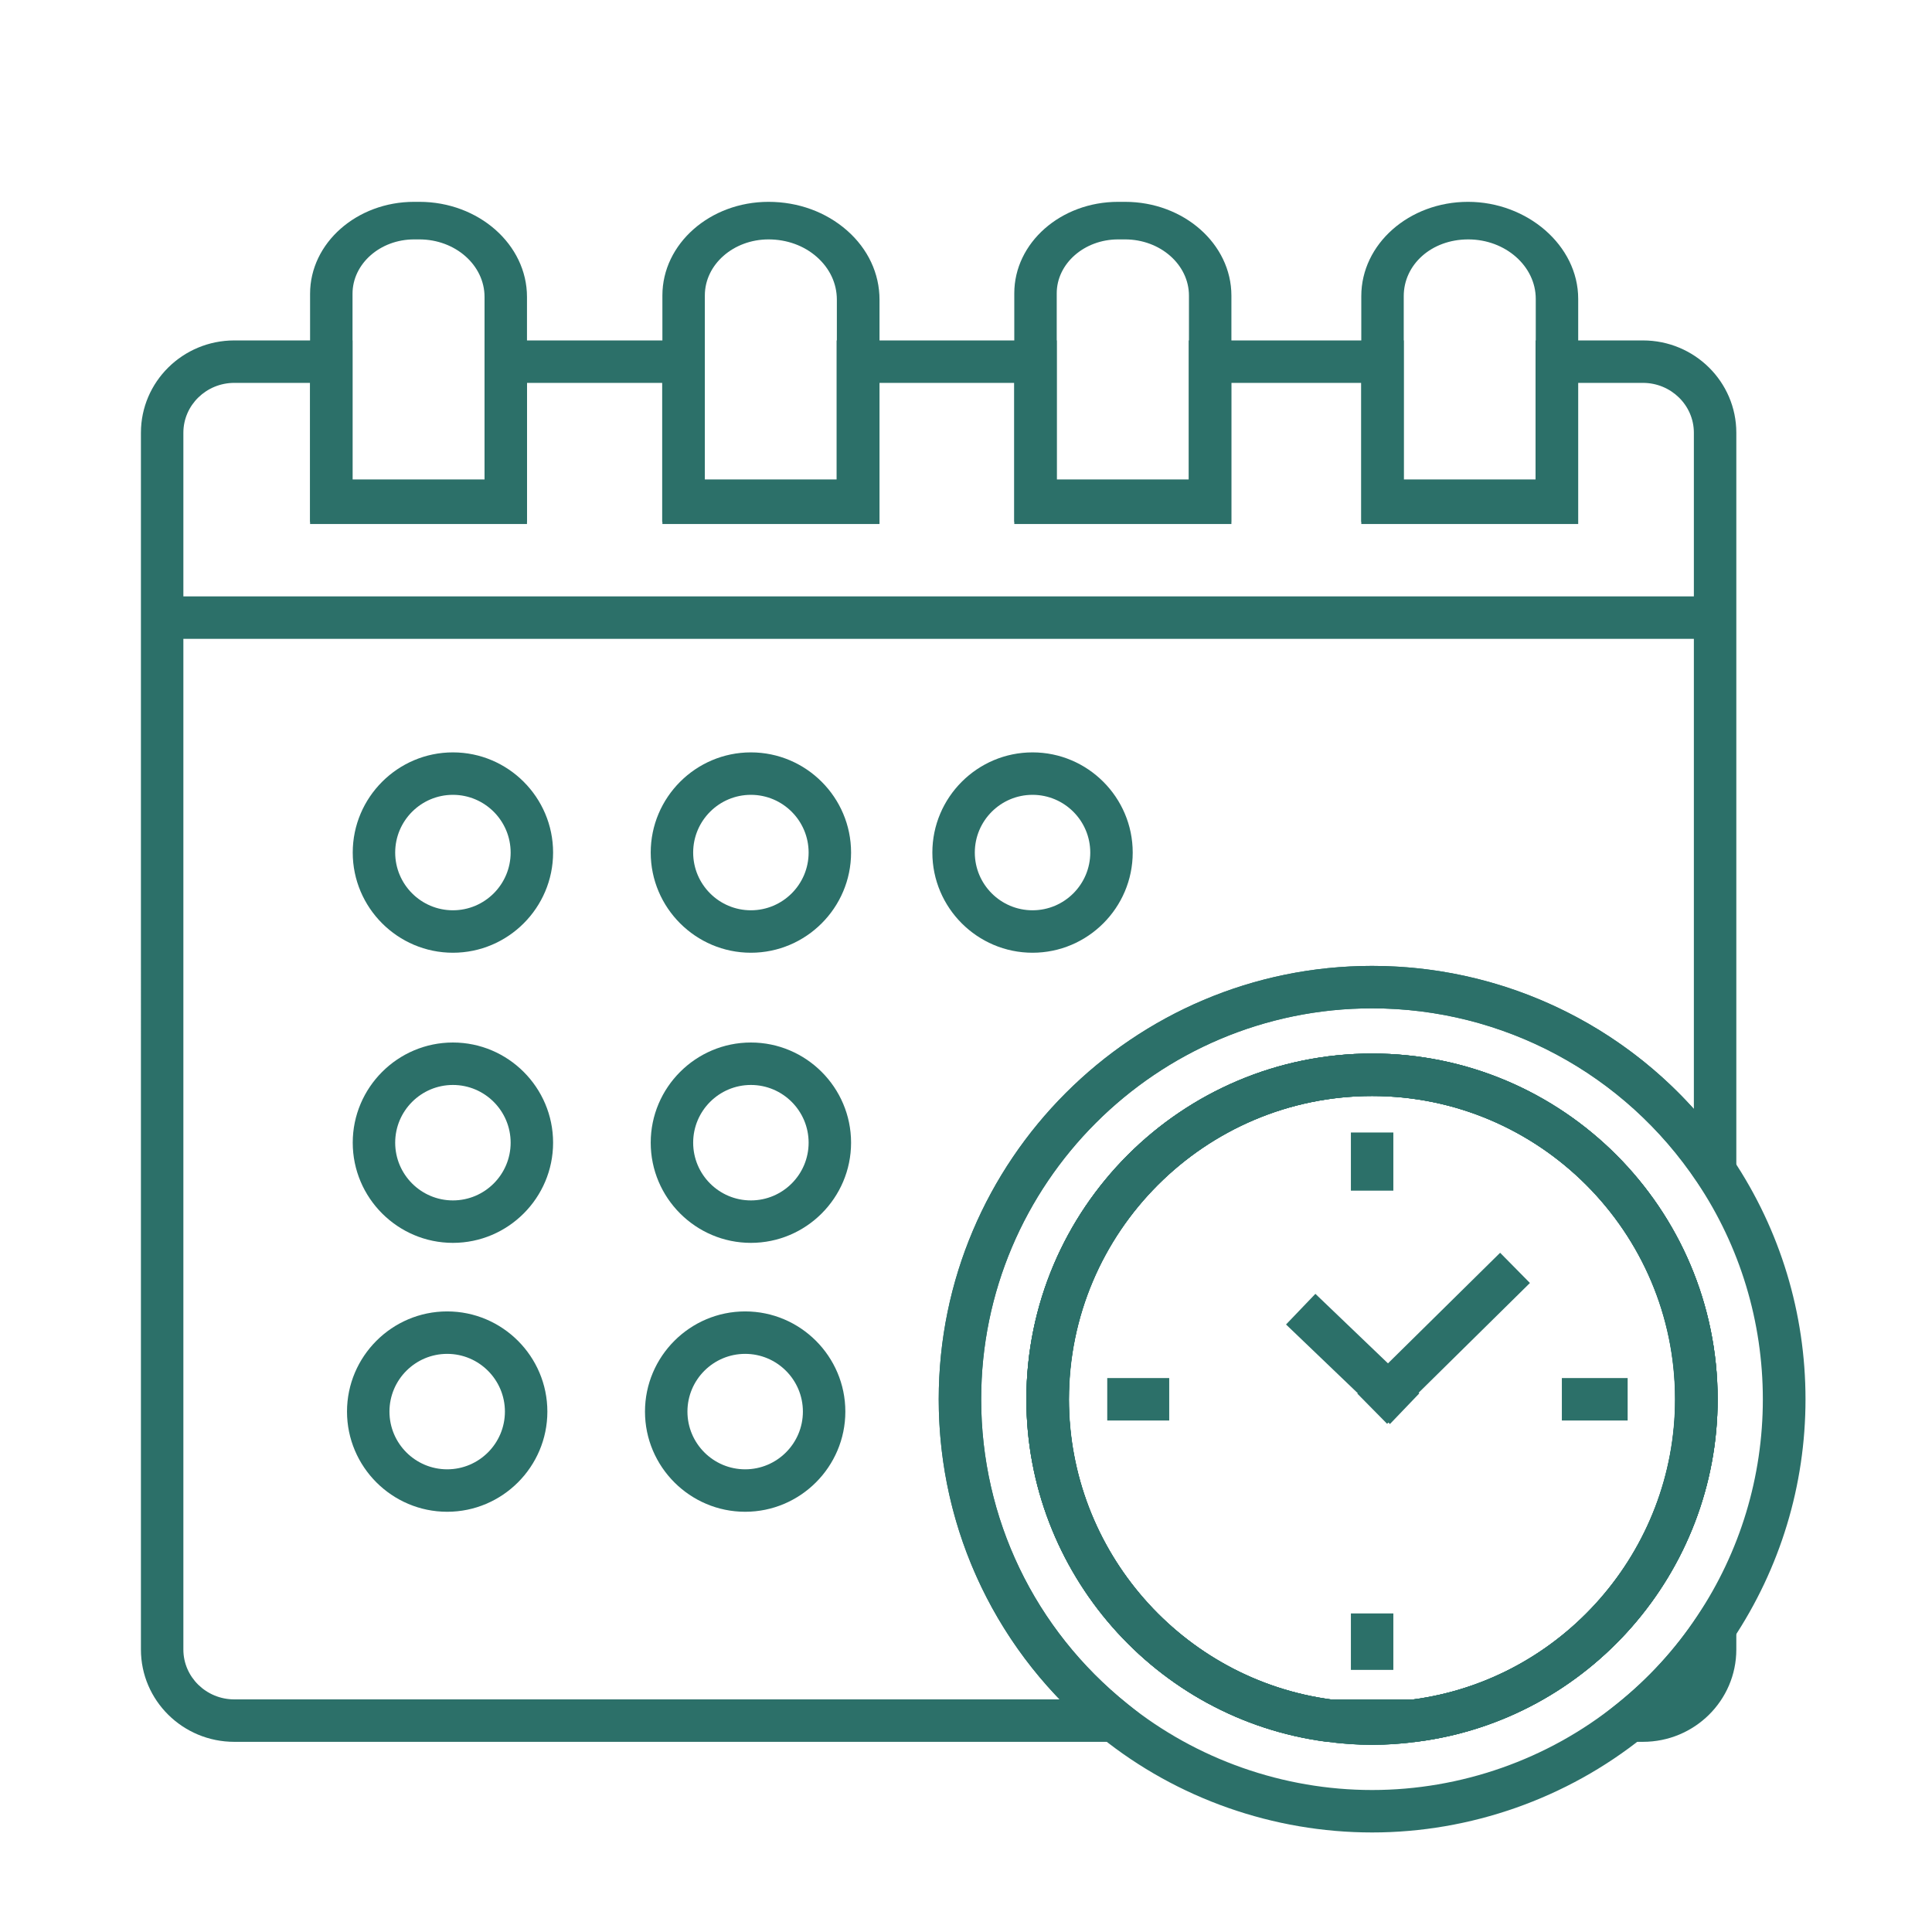 <?xml version="1.0" encoding="UTF-8"?><svg id="Ebene_2" xmlns="http://www.w3.org/2000/svg" xmlns:xlink="http://www.w3.org/1999/xlink" viewBox="0 0 91.03 91.03"><defs><style>.cls-1{fill:none;}.cls-2{fill:url(#Unbenannter_Verlauf_97-19);}.cls-3{fill:url(#Unbenannter_Verlauf_97-16);}.cls-4{fill:url(#Unbenannter_Verlauf_97-17);}.cls-5{fill:url(#Unbenannter_Verlauf_97-14);}.cls-6{fill:url(#Unbenannter_Verlauf_97-11);}.cls-7{fill:url(#Unbenannter_Verlauf_97-18);}.cls-8{fill:url(#Unbenannter_Verlauf_97-15);}.cls-9{fill:url(#Unbenannter_Verlauf_97-12);}.cls-10{fill:url(#Unbenannter_Verlauf_97-13);}.cls-11{fill:url(#Unbenannter_Verlauf_97-10);}.cls-12{fill:url(#Unbenannter_Verlauf_97-22);}.cls-13{fill:url(#Unbenannter_Verlauf_97-21);}.cls-14{fill:url(#Unbenannter_Verlauf_97-20);}.cls-15{fill:url(#Unbenannter_Verlauf_97-4);}.cls-16{fill:url(#Unbenannter_Verlauf_97-6);}.cls-17{fill:url(#Unbenannter_Verlauf_97-5);}.cls-18{fill:url(#Unbenannter_Verlauf_97-2);}.cls-19{fill:url(#Unbenannter_Verlauf_97-3);}.cls-20{fill:url(#Unbenannter_Verlauf_97-9);}.cls-21{fill:url(#Unbenannter_Verlauf_97-8);}.cls-22{fill:url(#Unbenannter_Verlauf_97-7);}.cls-23{fill:url(#Unbenannter_Verlauf_97);}</style><linearGradient id="Unbenannter_Verlauf_97" x1="49.53" y1="85.48" x2="82.11" y2="43.35" gradientUnits="userSpaceOnUse"><stop offset="0" stop-color="#2C7069"/><stop offset="1" stop-color="#2C7069"/></linearGradient><linearGradient id="Unbenannter_Verlauf_97-2" x1="23.57" y1="65.41" x2="56.15" y2="23.28" xlink:href="#Unbenannter_Verlauf_97"/><linearGradient id="Unbenannter_Verlauf_97-3" x1="64.93" y1="97.39" x2="97.51" y2="55.25" xlink:href="#Unbenannter_Verlauf_97"/><linearGradient id="Unbenannter_Verlauf_97-4" x1="-1.49" y1="46.03" x2="31.09" y2="3.9" xlink:href="#Unbenannter_Verlauf_97"/><linearGradient id="Unbenannter_Verlauf_97-5" x1="8.91" y1="54.07" x2="41.49" y2="11.94" xlink:href="#Unbenannter_Verlauf_97"/><linearGradient id="Unbenannter_Verlauf_97-6" x1="19.27" y1="62.09" x2="51.85" y2="19.95" xlink:href="#Unbenannter_Verlauf_97"/><linearGradient id="Unbenannter_Verlauf_97-7" x1="29.52" y1="70.01" x2="62.1" y2="27.88" xlink:href="#Unbenannter_Verlauf_97"/><linearGradient id="Unbenannter_Verlauf_97-8" x1="18.93" y1="61.82" x2="51.51" y2="19.69" xlink:href="#Unbenannter_Verlauf_97"/><linearGradient id="Unbenannter_Verlauf_97-9" x1="9.96" y1="54.89" x2="42.54" y2="12.75" xlink:href="#Unbenannter_Verlauf_97"/><linearGradient id="Unbenannter_Verlauf_97-10" x1="18.75" y1="61.68" x2="51.33" y2="19.55" xlink:href="#Unbenannter_Verlauf_97"/><linearGradient id="Unbenannter_Verlauf_97-11" x1="27.05" y1="68.1" x2="59.63" y2="25.97" xlink:href="#Unbenannter_Verlauf_97"/><linearGradient id="Unbenannter_Verlauf_97-12" x1="16.58" y1="60" x2="49.16" y2="17.87" xlink:href="#Unbenannter_Verlauf_97"/><linearGradient id="Unbenannter_Verlauf_97-13" x1="25.37" y1="66.8" x2="57.94" y2="24.66" xlink:href="#Unbenannter_Verlauf_97"/><linearGradient id="Unbenannter_Verlauf_97-14" x1="22.54" y1="64.61" x2="55.12" y2="22.48" xlink:href="#Unbenannter_Verlauf_97"/><linearGradient id="Unbenannter_Verlauf_97-15" x1="31.33" y1="71.41" x2="63.91" y2="29.27" xlink:href="#Unbenannter_Verlauf_97"/><linearGradient id="Unbenannter_Verlauf_97-16" x1="49.54" y1="85.49" x2="82.12" y2="43.35" xlink:href="#Unbenannter_Verlauf_97"/><linearGradient id="Unbenannter_Verlauf_97-17" x1="42.63" y1="80.15" x2="75.21" y2="38.02" xlink:href="#Unbenannter_Verlauf_97"/><linearGradient id="Unbenannter_Verlauf_97-18" x1="56.1" y1="90.56" x2="88.68" y2="48.43" xlink:href="#Unbenannter_Verlauf_97"/><linearGradient id="Unbenannter_Verlauf_97-19" x1="44.11" y1="81.3" x2="76.69" y2="39.16" xlink:href="#Unbenannter_Verlauf_97"/><linearGradient id="Unbenannter_Verlauf_97-20" x1="55.06" y1="89.76" x2="87.64" y2="47.62" xlink:href="#Unbenannter_Verlauf_97"/><linearGradient id="Unbenannter_Verlauf_97-21" x1="50.25" y1="86.04" x2="82.82" y2="43.9" gradientTransform="translate(63.87 -29.6) rotate(44.6)" xlink:href="#Unbenannter_Verlauf_97"/><linearGradient id="Unbenannter_Verlauf_97-22" x1="48.04" y1="84.33" x2="80.62" y2="42.19" gradientTransform="translate(65.89 -26.29) rotate(46.23)" xlink:href="#Unbenannter_Verlauf_97"/></defs><g id="Ebene_1-2"><path class="cls-23" d="m66.74,82.07h-4.24c-8.06-1.06-14.14-8-14.14-16.14,0-8.98,7.31-16.29,16.29-16.29s16.28,7.31,16.28,16.29c0,8.14-6.07,15.08-14.13,16.13h-.06Zm-4.04-2h3.91c7.03-.95,12.33-7.02,12.33-14.14,0-7.88-6.41-14.29-14.28-14.29s-14.29,6.41-14.29,14.29c0,7.12,5.3,13.19,12.34,14.14Z"/><path class="cls-18" d="m55.34,82.07H11.04c-2.43,0-4.4-1.95-4.4-4.35V20.39c0-2.4,1.97-4.35,4.4-4.35h5.57v6.55h6.22v-6.55h10.37v6.55h6.22v-6.55h10.37v6.55h6.22v-6.55h10.13v6.55h6.21v-6.55h5.06c2.43,0,4.4,1.95,4.4,4.35v38.07l-1.83-2.75c-3.43-5.14-9.16-8.2-15.33-8.2-10.16,0-18.42,8.26-18.42,18.42,0,5.6,2.51,10.84,6.9,14.36l2.21,1.78ZM11.04,18.04c-1.32,0-2.4,1.05-2.4,2.35v57.33c0,1.3,1.08,2.35,2.4,2.35h38.89c-3.65-3.79-5.7-8.81-5.7-14.14,0-11.26,9.16-20.42,20.42-20.42,5.84,0,11.32,2.48,15.16,6.74v-31.86c0-1.3-1.08-2.35-2.4-2.35h-3.06v6.55h-10.21v-6.55h-6.13v6.55h-10.22v-6.55h-6.37v6.55h-10.22v-6.55h-6.37v6.55h-10.22v-6.55h-3.57Z"/><path class="cls-19" d="m77.41,82.07h-3.46l2.23-1.78c1.48-1.19,2.76-2.58,3.8-4.15l1.83-2.77v4.35c0,2.4-1.97,4.35-4.4,4.35Z"/><path class="cls-15" d="m24.83,24.69h-10.22v-10.85c0-2.39,2.2-4.33,4.9-4.33h.25c2.79,0,5.07,2.01,5.07,4.48v10.7Zm-8.22-1.77h6.22v-8.93c0-1.5-1.38-2.71-3.07-2.71h-.25c-1.6,0-2.9,1.15-2.9,2.56v9.08Z"/><path class="cls-17" d="m41.43,24.69h-10.22v-10.77c0-2.43,2.24-4.41,5-4.41,1.4,0,2.71.48,3.7,1.35.99.87,1.53,2.03,1.53,3.26v10.56Zm-8.22-1.77h6.22v-8.8c0-.76-.33-1.47-.94-2.01-.61-.54-1.42-.83-2.28-.83-1.65,0-3,1.18-3,2.64v9Z"/><path class="cls-16" d="m58.02,24.69h-10.23v-10.87c0-2.38,2.19-4.31,4.89-4.31h.33c2.76,0,5.01,1.98,5.01,4.42v10.76Zm-8.23-1.77h6.23v-8.99c0-1.46-1.35-2.65-3.01-2.65h-.33c-1.59,0-2.89,1.14-2.89,2.54v9.1Z"/><path class="cls-22" d="m74.36,24.69h-10.22v-10.74c0-2.45,2.25-4.44,5.03-4.44s5.19,2.05,5.19,4.57v10.61Zm-8.22-1.77h6.22v-8.84c0-1.54-1.43-2.8-3.18-2.8s-3.04,1.2-3.04,2.67v8.97Z"/><rect class="cls-21" x="7.64" y="28.1" width="73.17" height="2"/><path class="cls-20" d="m21.34,44.89c-2.6,0-4.72-2.12-4.72-4.72s2.12-4.72,4.72-4.72,4.72,2.12,4.72,4.72-2.12,4.72-4.72,4.72Zm0-7.44c-1.5,0-2.72,1.22-2.72,2.72s1.22,2.72,2.72,2.72,2.72-1.22,2.72-2.72-1.22-2.72-2.72-2.72Z"/><path class="cls-11" d="m35.38,44.89c-2.6,0-4.72-2.12-4.72-4.72s2.12-4.72,4.72-4.72,4.72,2.12,4.72,4.72-2.12,4.72-4.72,4.72Zm0-7.44c-1.5,0-2.72,1.22-2.72,2.72s1.22,2.72,2.72,2.72,2.72-1.22,2.72-2.72-1.22-2.72-2.72-2.72Z"/><path class="cls-6" d="m48.65,44.89c-2.6,0-4.72-2.12-4.72-4.72s2.12-4.72,4.72-4.72,4.72,2.12,4.72,4.72-2.12,4.72-4.72,4.72Zm0-7.44c-1.5,0-2.72,1.22-2.72,2.72s1.22,2.72,2.72,2.72,2.72-1.22,2.72-2.72-1.22-2.72-2.72-2.72Z"/><path class="cls-9" d="m21.34,58.56c-2.6,0-4.72-2.12-4.72-4.72s2.12-4.72,4.72-4.72,4.72,2.12,4.72,4.72-2.12,4.72-4.72,4.72Zm0-7.44c-1.5,0-2.72,1.22-2.72,2.72s1.22,2.72,2.72,2.72,2.72-1.22,2.72-2.72-1.22-2.72-2.72-2.72Z"/><path class="cls-10" d="m35.38,58.56c-2.6,0-4.72-2.12-4.72-4.72s2.12-4.72,4.72-4.72,4.72,2.12,4.72,4.72-2.12,4.72-4.72,4.72Zm0-7.44c-1.5,0-2.72,1.22-2.72,2.72s1.22,2.72,2.72,2.72,2.72-1.22,2.72-2.72-1.22-2.72-2.72-2.72Z"/><path class="cls-5" d="m21.07,71.23c-2.6,0-4.72-2.12-4.72-4.72s2.12-4.72,4.72-4.72,4.72,2.12,4.72,4.72-2.12,4.72-4.72,4.72Zm0-7.44c-1.5,0-2.72,1.22-2.72,2.72s1.22,2.72,2.72,2.72,2.72-1.22,2.72-2.72-1.22-2.72-2.72-2.72Z"/><path class="cls-8" d="m35.11,71.23c-2.6,0-4.72-2.12-4.72-4.72s2.12-4.72,4.72-4.72,4.72,2.12,4.72,4.72-2.12,4.72-4.72,4.72Zm0-7.44c-1.5,0-2.72,1.22-2.72,2.72s1.22,2.72,2.72,2.72,2.72-1.22,2.72-2.72-1.22-2.72-2.72-2.72Z"/><path class="cls-3" d="m64.65,86.34c-4.64,0-9.18-1.59-12.78-4.49-4.86-3.9-7.64-9.71-7.64-15.92,0-11.26,9.16-20.42,20.42-20.42,6.84,0,13.2,3.4,16.99,9.1,2.24,3.35,3.43,7.27,3.43,11.32s-1.19,7.96-3.43,11.32c-1.15,1.74-2.57,3.29-4.22,4.6-3.6,2.89-8.14,4.49-12.77,4.49Zm0-38.83c-10.16,0-18.42,8.26-18.42,18.42,0,5.6,2.51,10.84,6.9,14.36,3.25,2.61,7.34,4.05,11.52,4.05s8.28-1.44,11.52-4.05c1.49-1.19,2.76-2.58,3.8-4.15,2.02-3.03,3.09-6.56,3.09-10.21s-1.07-7.19-3.09-10.21h0c-3.43-5.14-9.16-8.21-15.33-8.21Zm0,34.7c-.72,0-1.42-.05-2.16-.15-8.05-1.05-14.13-7.99-14.13-16.13,0-8.98,7.31-16.29,16.29-16.29s16.28,7.31,16.28,16.29c0,8.14-6.07,15.08-14.13,16.13-.73.1-1.44.15-2.15.15Zm0-30.57c-7.88,0-14.29,6.41-14.29,14.29,0,7.14,5.33,13.22,12.4,14.15,1.3.18,2.49.18,3.77,0h0c7.06-.92,12.39-7.01,12.39-14.15,0-7.88-6.41-14.29-14.28-14.29Z"/><path class="cls-23" d="m64.65,82.21c-.72,0-1.42-.05-2.16-.15-8.05-1.05-14.13-7.99-14.13-16.13,0-8.98,7.31-16.29,16.29-16.29s16.28,7.31,16.28,16.29c0,8.14-6.07,15.08-14.13,16.13-.73.1-1.43.15-2.15.15Zm0-30.57c-7.88,0-14.29,6.41-14.29,14.29,0,7.14,5.33,13.22,12.4,14.15,1.3.18,2.49.18,3.77,0,7.07-.92,12.4-7.01,12.4-14.15,0-7.88-6.41-14.29-14.28-14.29Z"/><path class="cls-23" d="m64.65,82.21c-.72,0-1.42-.05-2.16-.15-8.05-1.05-14.13-7.99-14.13-16.13,0-8.98,7.31-16.29,16.29-16.29s16.28,7.31,16.28,16.29c0,8.14-6.07,15.08-14.13,16.13-.73.1-1.43.15-2.15.15Zm0-30.57c-7.88,0-14.29,6.41-14.29,14.29,0,7.14,5.33,13.22,12.4,14.15,1.3.18,2.49.18,3.77,0,7.07-.92,12.4-7.01,12.4-14.15,0-7.88-6.41-14.29-14.28-14.29Z"/><rect class="cls-4" x="52.17" y="64.93" width="2.92" height="2"/><rect class="cls-7" x="73.59" y="64.93" width="3.1" height="2"/><rect class="cls-2" x="63.65" y="53.36" width="2" height="2.74"/><rect class="cls-14" x="63.65" y="76.02" width="2" height="2.66"/><rect class="cls-13" x="63.29" y="62.05" width="9.45" height="2" transform="translate(-24.68 65.92) rotate(-44.6)"/><rect class="cls-12" x="62.74" y="60.63" width="2" height="6.78" transform="translate(-26.59 65.77) rotate(-46.23)"/><rect class="cls-1" width="91.03" height="91.03"/></g></svg>